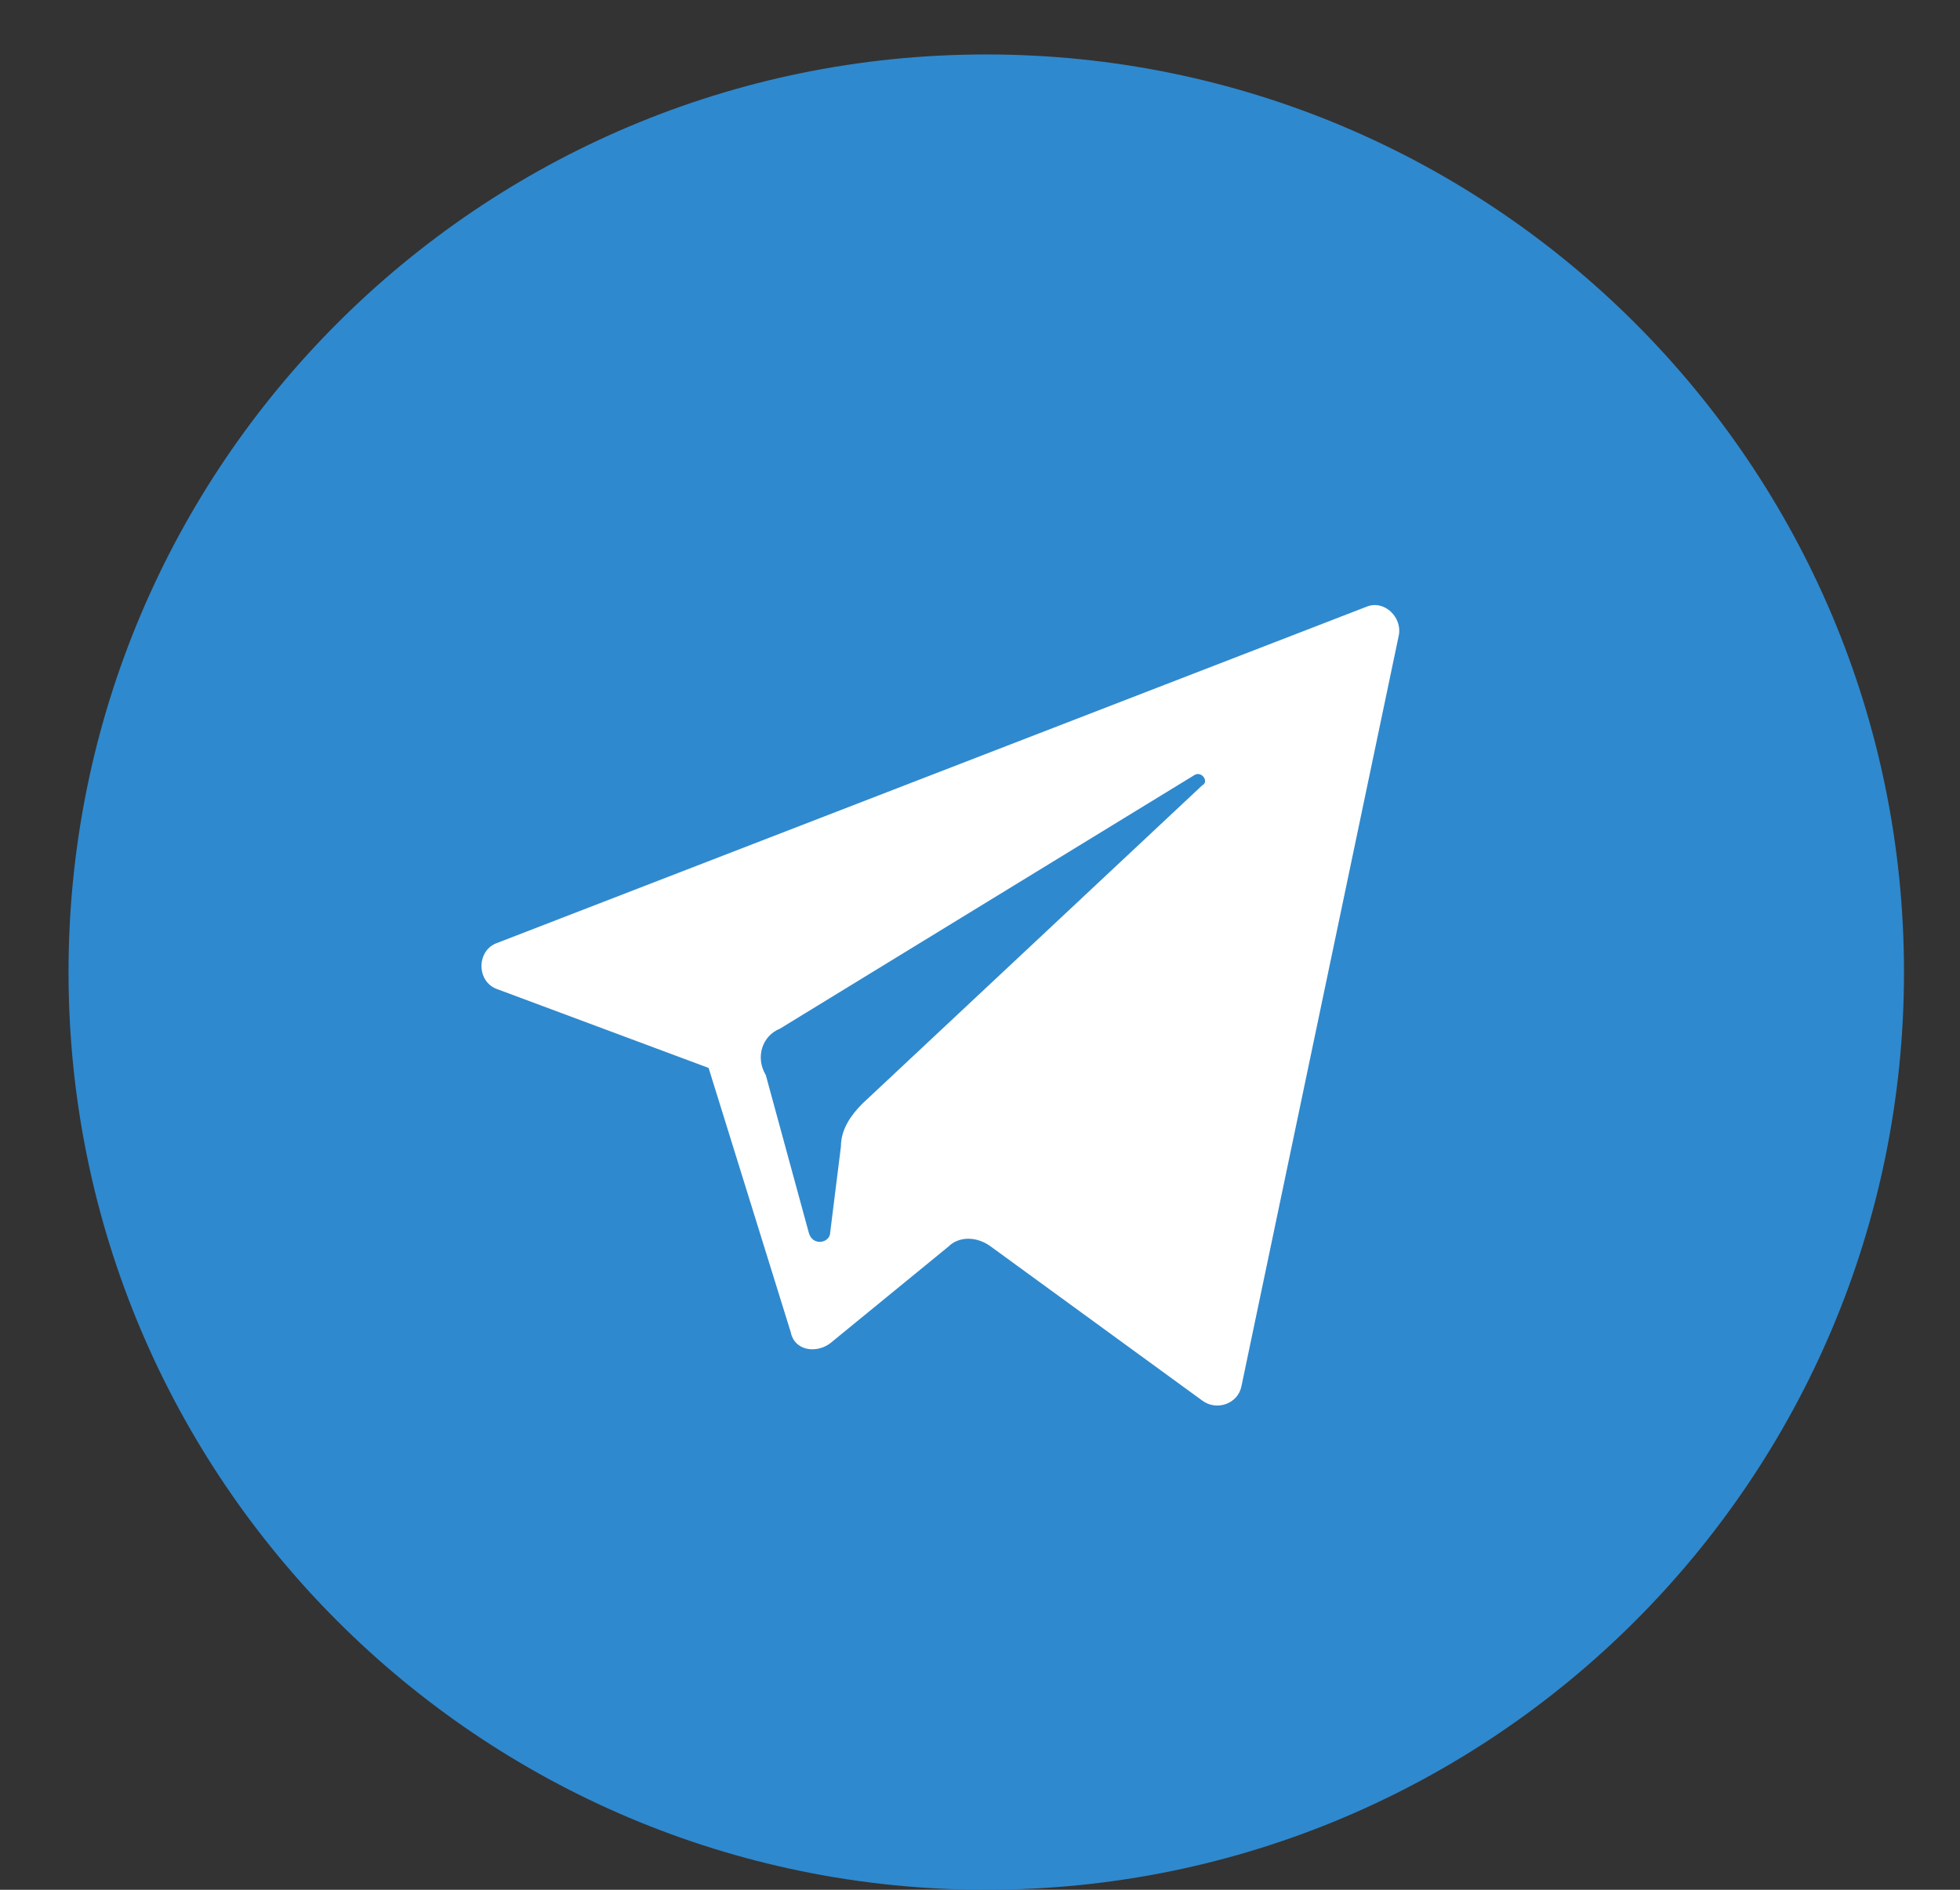 <svg width="28" height="27" viewBox="0 0 28 27" fill="none" xmlns="http://www.w3.org/2000/svg">
<rect x="0" y="0" width="28" height="27" fill="#333333" stroke="none"/>
<path d="M14.089 27C21.33 27 27.2 21.13 27.2 13.889C27.2 6.648 21.33 0.778 14.089 0.778C6.848 0.778 0.979 6.648 0.979 13.889C0.979 21.13 6.848 27 14.089 27Z" fill="#2F89CE"/>
<path d="M7.108 14.134L10.123 15.258L11.298 19.039C11.349 19.294 11.655 19.345 11.86 19.192L13.546 17.813C13.699 17.66 13.954 17.66 14.159 17.813L17.173 20.009C17.377 20.163 17.684 20.061 17.735 19.805L19.983 9.077C20.034 8.821 19.778 8.566 19.523 8.668L7.108 13.47C6.802 13.572 6.802 14.032 7.108 14.134ZM11.144 14.696L17.071 11.069C17.173 11.018 17.275 11.171 17.173 11.222L12.319 15.769C12.166 15.923 12.013 16.127 12.013 16.382L11.86 17.608C11.86 17.761 11.604 17.813 11.553 17.608L10.94 15.36C10.787 15.105 10.889 14.798 11.144 14.696Z" fill="white"/>
</svg>
